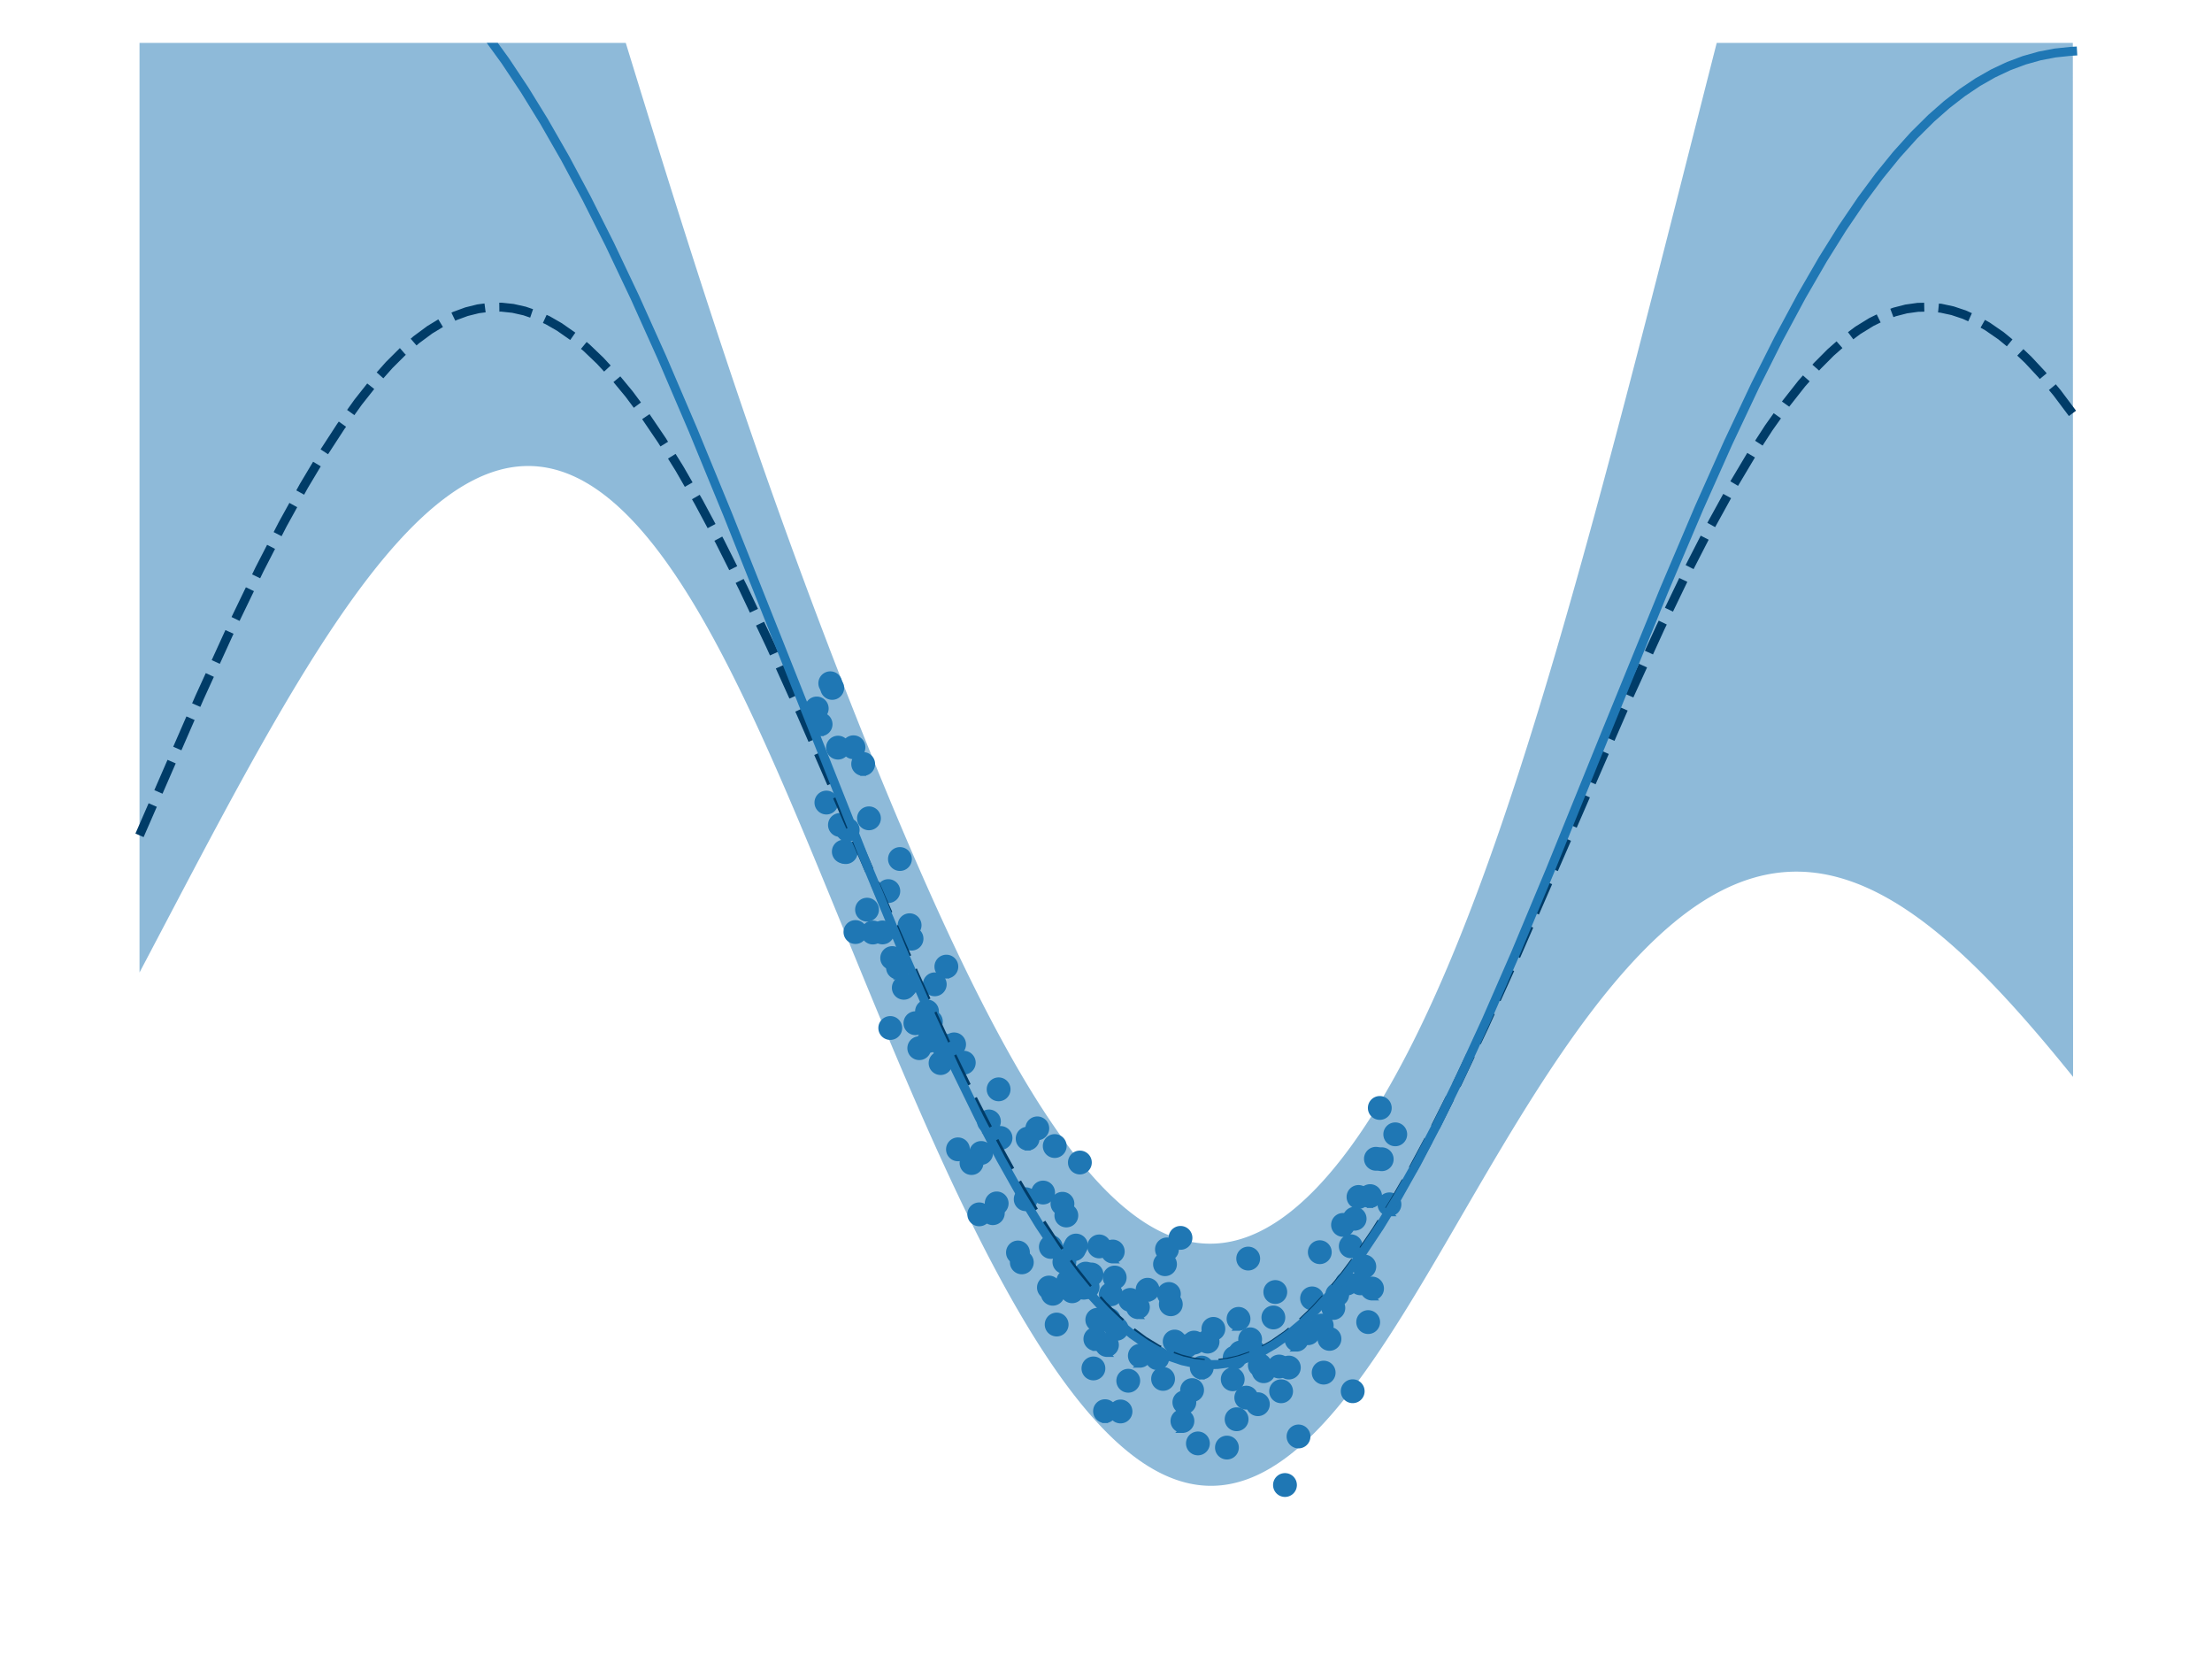 <svg xmlns="http://www.w3.org/2000/svg" xmlns:xlink="http://www.w3.org/1999/xlink" width="666.667" height="503.365" viewBox="0 0 371.52 280.512" xmlns:v="https://vecta.io/nano"><path d="M23.433-180.826v344.114l.325-.617.325-.617.325-.617.325-.617.325-.618.325-.618.325-.618.325-.618.325-.618.325-.618.325-.618.325-.618.325-.618.325-.618.325-.618.325-.618.325-.618.325-.618.325-.618.325-.618.325-.617.325-.617.325-.617.325-.616.325-.616.325-.616.325-.615.325-.615.325-.614.325-.614.325-.613.325-.613.325-.612.325-.611.325-.61.325-.61.325-.609.325-.608.325-.607.325-.606.325-.606.325-.605.325-.604.325-.603.325-.602.325-.6.325-.599.325-.598.325-.597.325-.596.325-.594.325-.593.325-.592.325-.59.325-.589.325-.588.325-.586.325-.585.325-.583.325-.581.325-.58.325-.578.325-.576.325-.575.325-.573.325-.571.325-.569.325-.567.325-.565.325-.564.325-.562.325-.559.325-.557.325-.555.325-.553.325-.551.325-.549.325-.546.325-.544.325-.542.325-.539.325-.537.325-.535.325-.532.325-.529.325-.527.325-.524.325-.522.325-.519.325-.516.325-.513.325-.511.325-.508.325-.505.325-.502.325-.499.325-.496.325-.493.325-.49.325-.487.325-.484.325-.481.325-.477.325-.474.325-.471.325-.467.325-.464.325-.461.325-.457.325-.454.325-.45.325-.447.325-.443.325-.439.325-.436.325-.432.325-.428.325-.425.325-.421.325-.417.325-.413.325-.409.325-.405.325-.401.325-.397.325-.393.325-.389.325-.385.325-.381.325-.376.325-.372.325-.368.325-.364.325-.359.325-.355.325-.351.325-.346.325-.342.325-.337.325-.333.325-.328.325-.323.325-.319.325-.314.325-.309.325-.305.325-.3.325-.295.325-.29.325-.285.325-.28.325-.275.325-.271.325-.266.325-.261.325-.255.325-.25.325-.245.325-.24.325-.235.325-.23.325-.225.325-.219.325-.214.325-.209.325-.203.325-.198.325-.193.325-.187.325-.182.325-.176.325-.171.325-.165.325-.16.325-.154.325-.149.325-.143.325-.137.325-.132.325-.126.325-.12.325-.115.325-.109.325-.103.325-.097.325-.092.325-.086.325-.08.325-.074.325-.068.325-.062.325-.056.325-.05.325-.044.325-.038.325-.032.325-.026.325-.02.325-.014.325-.008.325-.002.325.004.325.01.325.016.325.023.325.029.325.035.325.041.325.047.325.054.325.06.325.066.325.072.325.079.325.085.325.091.325.098.325.104.325.11.325.117.325.123.325.129.325.136.325.142.325.148.325.155.325.161.325.168.325.174.325.18.325.187.325.193.325.2.325.206.325.213.325.219.325.226.325.232.325.238.325.245.325.251.325.258.325.264.325.271.325.277.325.284.325.29.325.297.325.303.325.309.325.316.325.322.325.329.325.335.325.342.325.348.325.355.325.361.325.367.325.374.325.38.325.386.325.393.325.399.325.405.325.412.325.418.325.424.325.431.325.437.325.443.325.449.325.456.325.462.325.468.325.474.325.48.325.486.325.492.325.498.325.505.325.511.325.516.325.522.325.528.325.534.325.54.325.546.325.552.325.557.325.563.325.569.325.574.325.58.325.585.325.591.325.596.325.602.325.607.325.612.325.618.325.623.325.628.325.633.325.638.325.643.325.648.325.653.325.657.325.662.325.667.325.671.325.676.325.68.325.685.325.689.325.693.325.697.325.701.325.705.325.709.325.713.325.717.325.72.325.724.325.727.325.731.325.734.325.737.325.74.325.743.325.746.325.749.325.752.325.755.325.757.325.76.325.762.325.765.325.767.325.769.325.771.325.773.325.775.325.777.325.778.325.78.325.781.325.783.325.784.325.785.325.787.325.788.325.789.325.79.325.79.325.791.325.792.325.792.325.793.325.793.325.793.325.794.325.794.325.794.325.794.325.794.325.793.325.793.325.793.325.792.325.792.325.791.325.791.325.79.325.789.325.788.325.787.325.786.325.785.325.784.325.783.325.782.325.78.325.779.325.777.325.776.325.774.325.772.325.771.325.769.325.767.325.765.325.763.325.761.325.759.325.757.325.755.325.753.325.75.325.748.325.746.325.743.325.741.325.738.325.735.325.733.325.73.325.727.325.724.325.722.325.719.325.716.325.713.325.71.325.707.325.704.325.7.325.697.325.694.325.691.325.687.325.684.325.681.325.677.325.674.325.67.325.667.325.663.325.659.325.656.325.652.325.648.325.644.325.641.325.637.325.633.325.629.325.625.325.621.325.617.325.613.325.609.325.605.325.6.325.596.325.592.325.588.325.583.325.579.325.575.325.57.325.566.325.561.325.557.325.552.325.548.325.543.325.539.325.534.325.529.325.525.325.52.325.515.325.51.325.506.325.501.325.496.325.491.325.486.325.481.325.476.325.471.325.466.325.461.325.456.325.451.325.446.325.441.325.436.325.43.325.425.325.42.325.415.325.409.325.404.325.399.325.393.325.388.325.383.325.377.325.372.325.366.325.361.325.355.325.35.325.344.325.339.325.333.325.327.325.322.325.316.325.311.325.305.325.299.325.293.325.288.325.282.325.276.325.27.325.264.325.259.325.253.325.247.325.241.325.235.325.229.325.223.325.217.325.211.325.205.325.199.325.193.325.187.325.181.325.175.325.169.325.163.325.157.325.151.325.144.325.138.325.132.325.126.325.12.325.114.325.107.325.101.325.095.325.089.325.082.325.076.325.07.325.064.325.057.325.051.325.045.325.039.325.032.325.026.325.02.325.013.325.007.325.001.325-.006.325-.012.325-.018.325-.025.325-.031.325-.037.325-.044.325-.05.325-.056.325-.063.325-.069.325-.075.325-.081.325-.088.325-.094.325-.1.325-.107.325-.113.325-.119.325-.126.325-.132.325-.138.325-.144.325-.151.325-.157.325-.163.325-.169.325-.175.325-.182.325-.188.325-.194.325-.2.325-.206.325-.212.325-.218.325-.224.325-.23.325-.236.325-.242.325-.248.325-.254.325-.26.325-.266.325-.272.325-.278.325-.283.325-.289.325-.295.325-.301.325-.306.325-.312.325-.317.325-.323.325-.329.325-.334.325-.34.325-.345.325-.35.325-.356.325-.361.325-.366.325-.371.325-.376.325-.382.325-.387.325-.392.325-.397.325-.401.325-.406.325-.411.325-.416.325-.42.325-.425.325-.43.325-.434.325-.438.325-.443.325-.447.325-.451.325-.455.325-.46.325-.464.325-.467.325-.471.325-.475.325-.479.325-.483.325-.486.325-.49.325-.493.325-.496.325-.5.325-.503.325-.506.325-.509.325-.512.325-.515.325-.517.325-.52.325-.523.325-.525.325-.528.325-.53.325-.532.325-.534.325-.536.325-.538.325-.54.325-.542.325-.544.325-.545.325-.547.325-.548.325-.55.325-.551.325-.552.325-.553.325-.554.325-.555.325-.556.325-.557.325-.557.325-.558.325-.558.325-.559.325-.559.325-.559.325-.56.325-.56.325-.56.325-.559.325-.559.325-.559.325-.559.325-.558.325-.558.325-.557.325-.557.325-.556.325-.555.325-.554.325-.553.325-.552.325-.551.325-.55.325-.549.325-.548.325-.546.325-.545.325-.544.325-.542.325-.541.325-.539.325-.537.325-.536.325-.534.325-.532.325-.53.325-.528.325-.526.325-.524.325-.522.325-.52.325-.518.325-.516.325-.513.325-.511.325-.509.325-.506.325-.504.325-.502.325-.499.325-.497.325-.494.325-.491.325-.489.325-.486.325-.483.325-.481.325-.478.325-.475.325-.472.325-.469.325-.467.325-.464.325-.461.325-.458.325-.455.325-.452.325-.448.325-.445.325-.442.325-.439.325-.436.325-.433.325-.429.325-.426.325-.423.325-.42.325-.416.325-.413.325-.409.325-.406.325-.403.325-.399.325-.396.325-.392.325-.389.325-.385.325-.381.325-.378.325-.374.325-.371.325-.367.325-.363.325-.36.325-.356.325-.352.325-.348.325-.345.325-.341.325-.337.325-.333.325-.329.325-.326.325-.322.325-.318.325-.314.325-.31.325-.306.325-.302.325-.298.325-.294.325-.29.325-.286.325-.282.325-.278.325-.274.325-.27.325-.266.325-.262.325-.258.325-.254.325-.249.325-.245.325-.241.325-.237.325-.233.325-.229.325-.224.325-.22.325-.216.325-.212.325-.208.325-.203.325-.199.325-.195.325-.191.325-.186.325-.182.325-.178.325-.174.325-.169.325-.165.325-.161.325-.156.325-.152.325-.148.325-.144.325-.139.325-.135.325-.131.325-.126.325-.122.325-.118.325-.113.325-.109.325-.105.325-.101.325-.096.325-.092.325-.088.325-.083.325-.079.325-.075.325-.07.325-.066.325-.062.325-.058.325-.053.325-.049.325-.045.325-.04.325-.036.325-.032.325-.028.325-.023.325-.019.325-.015.325-.011.325-.006.325-.002.325.002.325.006.325.01.325.014.325.019.325.023.325.027.325.031.325.035.325.039.325.043.325.047.325.052.325.056.325.06.325.064.325.068.325.072.325.076.325.08.325.084.325.088.325.092.325.096.325.099.325.103.325.107.325.111.325.115.325.119.325.123.325.126.325.13.325.134.325.138.325.141.325.145.325.149.325.152.325.156.325.16.325.163.325.167.325.17.325.174.325.177.325.181.325.184.325.188.325.191.325.195.325.198.325.202.325.205.325.208.325.212.325.215.325.218.325.221.325.225.325.228.325.231.325.234.325.237.325.24.325.243.325.247.325.25.325.253.325.256.325.259.325.261.325.264.325.267.325.27.325.273.325.276.325.279.325.281.325.284.325.287.325.289.325.292.325.295.325.297.325.3.325.302.325.305.325.308.325.31.325.312.325.315.325.317.325.32.325.322.325.324.325.327.325.329.325.331.325.333.325.335.325.338.325.34.325.342.325.344.325.346.325.348.325.35.325.352.325.354.325.356.325.358.325.359.325.361.325.363.325.365.325.367.325.368.325.37.325.372.325.373.325.375.325.376.325.378.325.38.325.381.325.383.325.384.325.385.325.387.325.388.325.39.325.391.325.392.325.393.325.395.325.396.325.397.325.398.325.399.325.4.325.401.325.403V-163.61h0l-.325.441-.325.446-.325.452-.325.457-.325.463-.325.469-.325.474-.325.48-.325.486-.325.492-.325.497-.325.503-.325.509-.325.515-.325.52-.325.526-.325.532-.325.538-.325.544-.325.549-.325.555-.325.561-.325.567-.325.573-.325.579-.325.585-.325.59-.325.596-.325.602-.325.608-.325.614-.325.62-.325.626-.325.632-.325.638-.325.644-.325.65-.325.655-.325.661-.325.667-.325.673-.325.679-.325.685-.325.691-.325.697-.325.703-.325.709-.325.715-.325.721-.325.726-.325.732-.325.738-.325.744-.325.75-.325.756-.325.762-.325.768-.325.773-.325.779-.325.785-.325.791-.325.797-.325.803-.325.808-.325.814-.325.82-.325.826-.325.831-.325.837-.325.843-.325.849-.325.854-.325.86-.325.866-.325.871-.325.877-.325.882-.325.888-.325.893-.325.899-.325.905-.325.91-.325.915-.325.921-.325.926-.325.932-.325.937-.325.943-.325.948-.325.953-.325.958-.325.964-.325.969-.325.974-.325.979-.325.984-.325.99-.325.995-.325 1-.325 1.005-.325 1.01-.325 1.015-.325 1.02-.325 1.025-.325 1.03-.325 1.034-.325 1.039-.325 1.044-.325 1.049-.325 1.053-.325 1.058-.325 1.063-.325 1.067-.325 1.072-.325 1.076-.325 1.081-.325 1.085-.325 1.09-.325 1.094-.325 1.098-.325 1.103-.325 1.107-.325 1.111-.325 1.115-.325 1.12-.325 1.124-.325 1.128-.325 1.132-.325 1.136-.325 1.139-.325 1.143-.325 1.147-.325 1.151-.325 1.155-.325 1.158-.325 1.162-.325 1.166-.325 1.169-.325 1.173-.325 1.176-.325 1.179-.325 1.183-.325 1.186-.325 1.189-.325 1.192-.325 1.196-.325 1.199-.325 1.202-.325 1.205-.325 1.208-.325 1.21-.325 1.213-.325 1.216-.325 1.219-.325 1.221-.325 1.224-.325 1.227-.325 1.229-.325 1.232-.325 1.234-.325 1.236-.325 1.238-.325 1.241-.325 1.243-.325 1.245-.325 1.247-.325 1.249-.325 1.251-.325 1.253-.325 1.254-.325 1.256-.325 1.258-.325 1.259-.325 1.261-.325 1.262-.325 1.264-.325 1.265-.325 1.267-.325 1.268-.325 1.269-.325 1.27-.325 1.271-.325 1.272-.325 1.273-.325 1.274-.325 1.275-.325 1.275-.325 1.276-.325 1.277-.325 1.277-.325 1.278-.325 1.278-.325 1.278-.325 1.278-.325 1.279-.325 1.279-.325 1.279-.325 1.279-.325 1.279-.325 1.279-.325 1.278-.325 1.278-.325 1.278-.325 1.277-.325 1.277-.325 1.276-.325 1.276-.325 1.275-.325 1.274-.325 1.273-.325 1.272-.325 1.271-.325 1.27-.325 1.269-.325 1.268-.325 1.267-.325 1.266-.325 1.264-.325 1.263-.325 1.261-.325 1.26-.325 1.258-.325 1.256-.325 1.254-.325 1.252-.325 1.25-.325 1.248-.325 1.246-.325 1.244-.325 1.242-.325 1.24-.325 1.237-.325 1.235-.325 1.232-.325 1.23-.325 1.227-.325 1.224-.325 1.221-.325 1.218-.325 1.215-.325 1.212-.325 1.209-.325 1.206-.325 1.203-.325 1.2-.325 1.196-.325 1.193-.325 1.189-.325 1.186-.325 1.182-.325 1.178-.325 1.174-.325 1.171-.325 1.167-.325 1.163-.325 1.159-.325 1.154-.325 1.15-.325 1.146-.325 1.142-.325 1.137-.325 1.133-.325 1.128-.325 1.124-.325 1.119-.325 1.114-.325 1.109-.325 1.104-.325 1.1-.325 1.095-.325 1.09-.325 1.084-.325 1.079-.325 1.074-.325 1.069-.325 1.063-.325 1.058-.325 1.053-.325 1.047-.325 1.042-.325 1.036-.325 1.03-.325 1.025-.325 1.019-.325 1.013-.325 1.007-.325 1.001-.325.995-.325.989-.325.983-.325.977-.325.971-.325.965-.325.959-.325.953-.325.946-.325.94-.325.934-.325.927-.325.921-.325.915-.325.908-.325.902-.325.895-.325.889-.325.882-.325.876-.325.869-.325.862-.325.856-.325.849-.325.843-.325.836-.325.829-.325.823-.325.816-.325.809-.325.803-.325.796-.325.789-.325.782-.325.776-.325.769-.325.762-.325.756-.325.749-.325.742-.325.736-.325.729-.325.722-.325.716-.325.709-.325.702-.325.696-.325.689-.325.683-.325.676-.325.67-.325.663-.325.656-.325.65-.325.643-.325.637-.325.63-.325.624-.325.618-.325.611-.325.605-.325.598-.325.592-.325.586-.325.579-.325.573-.325.567-.325.56-.325.554-.325.548-.325.541-.325.535-.325.529-.325.523-.325.516-.325.51-.325.504-.325.498-.325.492-.325.486-.325.479-.325.473-.325.467-.325.461-.325.455-.325.449-.325.443-.325.437-.325.43-.325.424-.325.418-.325.412-.325.406-.325.4-.325.394-.325.388-.325.382-.325.376-.325.37-.325.364-.325.358-.325.352-.325.346-.325.339-.325.333-.325.327-.325.321-.325.315-.325.309-.325.303-.325.297-.325.291-.325.285-.325.279-.325.273-.325.267-.325.261-.325.254-.325.248-.325.242-.325.236-.325.23-.325.224-.325.218-.325.212-.325.205-.325.199-.325.193-.325.187-.325.181-.325.175-.325.169-.325.162-.325.156-.325.15-.325.144-.325.138-.325.132-.325.125-.325.119-.325.113-.325.107-.325.1-.325.094-.325.088-.325.082-.325.076-.325.069-.325.063-.325.057-.325.051-.325.044-.325.038-.325.032-.325.026-.325.019-.325.013-.325.007-.325.001-.325-.006-.325-.012-.325-.018-.325-.024-.325-.031-.325-.037-.325-.043-.325-.049-.325-.055-.325-.062-.325-.068-.325-.074-.325-.08-.325-.087-.325-.093-.325-.099-.325-.105-.325-.111-.325-.118-.325-.124-.325-.13-.325-.136-.325-.142-.325-.149-.325-.155-.325-.161-.325-.167-.325-.173-.325-.179-.325-.185-.325-.191-.325-.197-.325-.204-.325-.21-.325-.216-.325-.222-.325-.228-.325-.234-.325-.24-.325-.246-.325-.252-.325-.258-.325-.264-.325-.269-.325-.275-.325-.281-.325-.287-.325-.293-.325-.299-.325-.305-.325-.31-.325-.316-.325-.322-.325-.328-.325-.333-.325-.339-.325-.345-.325-.35-.325-.356-.325-.362-.325-.367-.325-.373-.325-.378-.325-.384-.325-.389-.325-.395-.325-.4-.325-.406-.325-.411-.325-.416-.325-.422-.325-.427-.325-.432-.325-.438-.325-.443-.325-.448-.325-.453-.325-.458-.325-.463-.325-.468-.325-.473-.325-.479-.325-.484-.325-.488-.325-.493-.325-.498-.325-.503-.325-.508-.325-.513-.325-.518-.325-.522-.325-.527-.325-.532-.325-.536-.325-.541-.325-.546-.325-.55-.325-.555-.325-.559-.325-.563-.325-.568-.325-.572-.325-.577-.325-.581-.325-.585-.325-.589-.325-.594-.325-.598-.325-.602-.325-.606-.325-.61-.325-.614-.325-.618-.325-.622-.325-.626-.325-.63-.325-.634-.325-.637-.325-.641-.325-.645-.325-.649-.325-.652-.325-.656-.325-.659-.325-.663-.325-.667-.325-.67-.325-.674-.325-.677-.325-.68-.325-.684-.325-.687-.325-.69-.325-.693-.325-.697-.325-.7-.325-.703-.325-.706-.325-.709-.325-.712-.325-.715-.325-.718-.325-.721-.325-.724-.325-.727-.325-.73-.325-.733-.325-.735-.325-.738-.325-.741-.325-.744-.325-.746-.325-.749-.325-.752-.325-.754-.325-.757-.325-.759-.325-.762-.325-.764-.325-.767-.325-.769-.325-.772-.325-.774-.325-.777-.325-.779-.325-.781-.325-.784-.325-.786-.325-.788-.325-.79-.325-.793-.325-.795-.325-.797-.325-.799-.325-.802-.325-.804-.325-.806-.325-.808-.325-.81-.325-.813-.325-.815-.325-.817-.325-.819-.325-.821-.325-.823-.325-.825-.325-.827-.325-.83-.325-.832-.325-.834-.325-.836-.325-.838-.325-.84-.325-.842-.325-.844-.325-.846-.325-.849-.325-.851-.325-.853-.325-.855-.325-.857-.325-.859-.325-.862-.325-.864-.325-.866-.325-.868-.325-.87-.325-.872-.325-.875-.325-.877-.325-.879-.325-.881-.325-.884-.325-.886-.325-.888-.325-.891-.325-.893-.325-.895-.325-.898-.325-.9-.325-.902-.325-.905-.325-.907-.325-.91-.325-.912-.325-.914-.325-.917-.325-.919-.325-.922-.325-.924-.325-.927-.325-.929-.325-.932-.325-.934-.325-.937-.325-.939-.325-.942-.325-.944-.325-.946-.325-.949-.325-.951-.325-.954-.325-.956-.325-.959-.325-.961-.325-.964-.325-.966-.325-.969-.325-.971-.325-.974-.325-.976-.325-.978-.325-.981-.325-.983-.325-.985-.325-.988-.325-.99-.325-.992-.325-.995-.325-.997-.325-.999-.325-1.001-.325-1.003-.325-1.006-.325-1.008-.325-1.01-.325-1.012-.325-1.014-.325-1.016-.325-1.018-.325-1.02-.325-1.022-.325-1.023-.325-1.025-.325-1.027-.325-1.029-.325-1.03-.325-1.032-.325-1.034-.325-1.035-.325-1.037-.325-1.038-.325-1.04-.325-1.041-.325-1.043-.325-1.044-.325-1.045-.325-1.047-.325-1.048-.325-1.049-.325-1.05-.325-1.051-.325-1.052-.325-1.053-.325-1.054-.325-1.055-.325-1.056-.325-1.057-.325-1.057-.325-1.058-.325-1.059-.325-1.059-.325-1.06-.325-1.06-.325-1.061-.325-1.061-.325-1.062-.325-1.062-.325-1.062-.325-1.063-.325-1.063-.325-1.063-.325-1.063-.325-1.063-.325-1.063-.325-1.063-.325-1.063-.325-1.063-.325-1.063-.325-1.062-.325-1.062-.325-1.062-.325-1.062-.325-1.061-.325-1.061-.325-1.06-.325-1.06-.325-1.059-.325-1.058-.325-1.058-.325-1.057-.325-1.056-.325-1.055-.325-1.054-.325-1.054-.325-1.053-.325-1.052-.325-1.051-.325-1.049-.325-1.048-.325-1.047-.325-1.046-.325-1.045-.325-1.043-.325-1.042-.325-1.041-.325-1.039-.325-1.038-.325-1.036-.325-1.035-.325-1.033-.325-1.031-.325-1.03-.325-1.028-.325-1.026-.325-1.024-.325-1.022-.325-1.021-.325-1.019-.325-1.017-.325-1.015-.325-1.013-.325-1.011-.325-1.008-.325-1.006-.325-1.004-.325-1.002-.325-.999-.325-.997-.325-.995-.325-.992-.325-.99-.325-.987-.325-.985-.325-.982-.325-.98-.325-.977-.325-.974-.325-.972-.325-.969-.325-.966-.325-.963-.325-.961-.325-.958-.325-.955-.325-.952-.325-.949-.325-.946-.325-.943-.325-.94-.325-.937-.325-.934-.325-.93-.325-.927-.325-.924-.325-.921-.325-.917-.325-.914-.325-.911-.325-.907-.325-.904-.325-.9-.325-.897-.325-.893-.325-.89-.325-.886-.325-.883-.325-.879-.325-.875-.325-.872-.325-.868-.325-.864-.325-.861-.325-.857-.325-.853-.325-.849-.325-.845-.325-.841-.325-.837-.325-.834-.325-.83-.325-.826-.325-.822-.325-.818-.325-.814-.325-.809-.325-.805-.325-.801-.325-.797-.325-.793-.325-.789-.325-.785-.325-.78-.325-.776-.325-.772-.325-.768-.325-.763-.325-.759-.325-.755-.325-.75-.325-.746-.325-.742-.325-.737-.325-.733-.325-.728-.325-.724-.325-.719-.325-.715-.325-.71-.325-.706-.325-.701-.325-.697-.325-.692-.325-.688-.325-.683-.325-.679-.325-.674-.325-.669-.325-.665-.325-.66-.325-.655-.325-.651-.325-.646-.325-.641-.325-.637-.325-.632-.325-.627-.325-.623-.325-.618-.325-.613-.325-.608-.325-.604-.325-.599-.325-.594-.325-.589-.325-.585-.325-.58-.325-.575-.325-.57-.325-.566-.325-.561-.325-.556-.325-.551-.325-.546-.325-.542-.325-.537-.325-.532-.325-.527-.325-.522-.325-.518-.325-.513-.325-.508-.325-.503-.325-.498-.325-.494-.325-.489-.325-.484-.325-.479-.325-.474-.325-.47-.325-.465-.325-.46-.325-.455-.325-.45-.325-.446-.325-.441-.325-.436-.325-.431-.325-.427-.325-.422-.325-.417-.325-.412-.325-.408-.325-.403-.325-.398-.325-.394-.325-.389-.325-.384-.325-.379-.325-.375-.325-.37-.325-.365-.325-.361-.325-.356-.325-.352-.325-.347-.325-.342-.325-.338-.325-.333-.325-.329-.325-.324-.325-.32-.325-.315-.325-.31-.325-.306-.325-.301-.325-.297-.325-.293-.325-.288-.325-.284-.325-.279-.325-.275-.325-.27-.325-.266-.325-.262-.325-.257-.325-.253-.325-.249-.325-.244-.325-.24-.325-.236-.325-.232-.325-.227z" clip-path="url(#A)" fill="#1f77b4" fill-opacity=".5"/><g clip-path="url(#A)" stroke="#1f77b4" fill="#1f77b4"><use xlink:href="#B"/><path d="M200.547 226.93a1.5 1.5 0 1 0 0-3 1.5 1.5 0 1 0 0 3zm-40.298-50.073a1.5 1.5 0 1 0 0-3 1.5 1.5 0 1 0 0 3zm18.849 28.73a1.5 1.5 0 1 0 0-3 1.5 1.5 0 1 0 0 3zm-12.349-.386a1.5 1.5 0 1 0 0-3 1.5 1.5 0 1 0 0 3zm28.598 27.824a1.5 1.5 0 1 0 0-3 1.5 1.5 0 1 0 0 3zm-42.572-76.173a1.5 1.5 0 1 0 0-3 1.5 1.5 0 1 0 0 3zm55.571 71.741a1.5 1.5 0 1 0 0-3 1.5 1.5 0 1 0 0 3zm22.749-32.525a1.5 1.5 0 1 0 0-3 1.5 1.5 0 1 0 0 3zM170.973 211.8a1.5 1.5 0 1 0 0-3 1.5 1.5 0 1 0 0 3zm8.45 4.806a1.5 1.5 0 1 0 0-3 1.5 1.5 0 1 0 0 3z"/><path d="M164.474 205.397a1.5 1.5 0 1 0 0-3 1.5 1.5 0 1 0 0 3zm49.722 13.039a1.5 1.5 0 1 0 0-3 1.5 1.5 0 1 0 0 3zm-72.471-73.946a1.5 1.5 0 1 0 0-3 1.5 1.5 0 1 0 0 3zm86.77 72.485a1.5 1.5 0 1 0 0-3 1.5 1.5 0 1 0 0 3zm-37.048 12.164a1.5 1.5 0 1 0 0-3 1.5 1.5 0 1 0 0 3zm26.323-2.702a1.5 1.5 0 1 0 0-3 1.5 1.5 0 1 0 0 3zm-75.395-85.594a1.5 1.5 0 1 0 0-3 1.5 1.5 0 1 0 0 3zm91.969 51.117a1.5 1.5 0 1 0 0-3 1.5 1.5 0 1 0 0 3zm-35.747 48.134a1.5 1.5 0 1 0 0-3 1.5 1.5 0 1 0 0 3zm-47.772-76.122a1.5 1.5 0 1 0 0-3 1.5 1.5 0 1 0 0 3zm1.3 3.025a1.5 1.5 0 1 0 0-3 1.5 1.5 0 1 0 0 3zm4.224 6.035a1.5 1.5 0 1 0 0-3 1.5 1.5 0 1 0 0 3zm29.249 65.413a1.5 1.5 0 1 0 0-3 1.5 1.5 0 1 0 0 3zm18.198-13.819a1.5 1.5 0 1 0 0-3 1.5 1.5 0 1 0 0 3zm-11.049-6.572a1.5 1.5 0 1 0 0-3 1.5 1.5 0 1 0 0 3zm37.373-15.72a1.5 1.5 0 1 0 0-3 1.5 1.5 0 1 0 0 3zm-.325 21.152a1.5 1.5 0 1 0 0-3 1.5 1.5 0 1 0 0 3zm-45.172-12.706a1.5 1.5 0 1 0 0-3 1.5 1.5 0 1 0 0 3zm12.674 15.973a1.5 1.5 0 1 0 0-3 1.5 1.5 0 1 0 0 3zm-59.471-103.647a1.5 1.5 0 1 0 0-3 1.5 1.5 0 1 0 0 3zm11.699 51.002a1.5 1.5 0 1 0 0-3 1.5 1.5 0 1 0 0 3zm36.397 53.225a1.5 1.5 0 1 0 0-3 1.5 1.5 0 1 0 0 3z"/><path d="M228.17 202.477a1.5 1.5 0 1 0 0-3 1.5 1.5 0 1 0 0 3zm-69.871-25.537a1.5 1.5 0 1 0 0-3 1.5 1.5 0 1 0 0 3zm65.646 44.176a1.5 1.5 0 1 0 0-3 1.5 1.5 0 1 0 0 3zm-27.623-2.351a1.5 1.5 0 1 0 0-3 1.5 1.5 0 1 0 0 3zm35.748-22.623a1.5 1.5 0 1 0 0-3 1.5 1.5 0 1 0 0 3zm-80.27-28.787a1.5 1.5 0 1 0 0-3 1.5 1.5 0 1 0 0 3zm47.447 60.188a1.5 1.5 0 1 0 0-3 1.5 1.5 0 1 0 0 3zm-53.297-88.64a1.5 1.5 0 1 0 0-3 1.5 1.5 0 1 0 0 3zm38.023 87.42a1.5 1.5 0 1 0 0-3 1.5 1.5 0 1 0 0 3zm-6.5-2.426a1.5 1.5 0 1 0 0-3 1.5 1.5 0 1 0 0 3zm44.197-12.147a1.5 1.5 0 1 0 0-3 1.5 1.5 0 1 0 0 3zm10.075-24.219a1.5 1.5 0 1 0 0-3 1.5 1.5 0 1 0 0 3zm-12.025 37.818a1.5 1.5 0 1 0 0-3 1.5 1.5 0 1 0 0 3zm-11.699-2.405a1.5 1.5 0 1 0 0-3 1.5 1.5 0 1 0 0 3zm-21.774.121a1.5 1.5 0 1 0 0-3 1.5 1.5 0 1 0 0 3zm25.349 7.654a1.5 1.5 0 1 0 0-3 1.5 1.5 0 1 0 0 3zm-65.971-76.481a1.5 1.5 0 1 0 0-3 1.5 1.5 0 1 0 0 3zm69.221 76.709a1.5 1.5 0 1 0 0-3 1.5 1.5 0 1 0 0 3zm-33.473-34.254a1.5 1.5 0 1 0 0-3 1.5 1.5 0 1 0 0 3zm-15.274-6.898a1.5 1.5 0 1 0 0-3 1.5 1.5 0 1 0 0 3zm32.173 19.551a1.5 1.5 0 1 0 0-3 1.5 1.5 0 1 0 0 3zm-18.199 8.967a1.5 1.5 0 1 0 0-3 1.5 1.5 0 1 0 0 3zm-12.024-25.741a1.5 1.5 0 1 0 0-3 1.5 1.5 0 1 0 0 3zm59.146 42.525a1.5 1.5 0 1 0 0-3 1.5 1.5 0 1 0 0 3z"/><path d="M159.924 177.375a1.5 1.5 0 1 0 0-3 1.5 1.5 0 1 0 0 3zM146.6 158.076a1.5 1.5 0 1 0 0-3 1.5 1.5 0 1 0 0 3zm49.072 55.693a1.5 1.5 0 1 0 0-3 1.5 1.5 0 1 0 0 3zm19.499 21.335a1.5 1.5 0 1 0 0-3 1.5 1.5 0 1 0 0 3zm-64.021-89.37a1.5 1.5 0 1 0 0-3 1.5 1.5 0 1 0 0 3zm61.096 86.004a1.5 1.5 0 1 0 0-3 1.5 1.5 0 1 0 0 3zm-70.196-87.165a1.5 1.5 0 1 0 0-3 1.5 1.5 0 1 0 0 3zm87.095 69.586a1.5 1.5 0 1 0 0-3 1.5 1.5 0 1 0 0 3zm-57.522-.7a1.5 1.5 0 1 0 0-3 1.5 1.5 0 1 0 0 3zm-21.773-51.095a1.5 1.5 0 1 0 0-3 1.5 1.5 0 1 0 0 3zm5.849 8.963a1.5 1.5 0 1 0 0-3 1.5 1.5 0 1 0 0 3zm23.074 42.069a1.5 1.5 0 1 0 0-3 1.5 1.5 0 1 0 0 3zm47.447 3.616a1.5 1.5 0 1 0 0-3 1.5 1.5 0 1 0 0 3zm-39.648 1.809a1.5 1.5 0 1 0 0-3 1.5 1.5 0 1 0 0 3zm36.723 7.485a1.5 1.5 0 1 0 0-3 1.5 1.5 0 1 0 0 3zm-35.748-1.696a1.5 1.5 0 1 0 0-3 1.5 1.5 0 1 0 0 3zm26.324-1.899a1.5 1.5 0 1 0 0-3 1.5 1.5 0 1 0 0 3zm-39.648-31.751a1.5 1.5 0 1 0 0-3 1.5 1.5 0 1 0 0 3zm-33.473-63.927a1.5 1.5 0 1 0 0-3 1.5 1.5 0 1 0 0 3zm-.975-10.029a1.5 1.5 0 1 0 0-3 1.5 1.5 0 1 0 0 3zm48.422 121.489a1.5 1.5 0 1 0 0-3 1.5 1.5 0 1 0 0 3z"/><path d="M221.995 224.068a1.5 1.5 0 1 0 0-3 1.5 1.5 0 1 0 0 3zM139.45 116.225a1.5 1.5 0 1 0 0-3 1.5 1.5 0 1 0 0 3zm37.373 102.503a1.5 1.5 0 1 0 0-3 1.5 1.5 0 1 0 0 3zm5.2-1.014a1.5 1.5 0 1 0 0-3 1.5 1.5 0 1 0 0 3zm13.974-6.433a1.5 1.5 0 1 0 0-3 1.5 1.5 0 1 0 0 3zm-15.274-.645a1.5 1.5 0 1 0 0-3 1.5 1.5 0 1 0 0 3zM153.1 159.107a1.5 1.5 0 1 0 0-3 1.5 1.5 0 1 0 0 3zm19.173 43.749a1.5 1.5 0 1 0 0-3 1.5 1.5 0 1 0 0 3zm22.099 26.682a1.5 1.5 0 1 0 0-3 1.5 1.5 0 1 0 0 3zm12.674 3.55a1.5 1.5 0 1 0 0-3 1.5 1.5 0 1 0 0 3zm15.274-1.116a1.5 1.5 0 1 0 0-3 1.5 1.5 0 1 0 0 3zm-4.225 10.719a1.5 1.5 0 1 0 0-3 1.5 1.5 0 1 0 0 3zm-77.02-102.674a1.5 1.5 0 1 0 0-3 1.5 1.5 0 1 0 0 3zm83.52 78.864a1.5 1.5 0 1 0 0-3 1.5 1.5 0 1 0 0 3zm-59.796-23.792a1.5 1.5 0 1 0 0-3 1.5 1.5 0 1 0 0 3zm38.022 31.679a1.5 1.5 0 1 0 0-3 1.5 1.5 0 1 0 0 3zm-26.323-15.899a1.5 1.5 0 1 0 0-3 1.5 1.5 0 1 0 0 3zm34.773 26.406a1.5 1.5 0 1 0 0-3 1.5 1.5 0 1 0 0 3zm-5.2 7.281a1.5 1.5 0 1 0 0-3 1.5 1.5 0 1 0 0 3zm-16.574-11.219a1.5 1.5 0 1 0 0-3 1.5 1.5 0 1 0 0 3zm38.023-27.205a1.5 1.5 0 1 0 0-3 1.5 1.5 0 1 0 0 3z"/><path d="M176.173 217.686a1.5 1.5 0 1 0 0-3 1.5 1.5 0 1 0 0 3zm33.798 8.689a1.5 1.5 0 1 0 0-3 1.5 1.5 0 1 0 0 3zm-49.072-31.892a1.5 1.5 0 1 0 0-3 1.5 1.5 0 1 0 0 3zm21.449 20.866a1.5 1.5 0 1 0 0-3 1.5 1.5 0 1 0 0 3zm-27.949-37.855a1.5 1.5 0 1 0 0-3 1.5 1.5 0 1 0 0 3zm71.171 29.674a1.5 1.5 0 1 0 0-3 1.5 1.5 0 1 0 0 3zm-47.122-3.549a1.5 1.5 0 1 0 0-3 1.5 1.5 0 1 0 0 3zm23.398 27.506a1.5 1.5 0 1 0 0-3 1.5 1.5 0 1 0 0 3zM143.35 126.97a1.5 1.5 0 1 0 0-3 1.5 1.5 0 1 0 0 3zm64.346 112.83a1.5 1.5 0 1 0 0-3 1.5 1.5 0 1 0 0 3zm-45.822-59.869a1.5 1.5 0 1 0 0-3 1.5 1.5 0 1 0 0 3zm-16.899-50.155a1.5 1.5 0 1 0 0-3 1.5 1.5 0 1 0 0 3zm55.247 105.13a1.5 1.5 0 1 0 0-3 1.5 1.5 0 1 0 0 3zm33.148-31.191a1.5 1.5 0 1 0 0-3 1.5 1.5 0 1 0 0 3zm-46.473 7.919a1.5 1.5 0 1 0 0-3 1.5 1.5 0 1 0 0 3zm.325 4.372a1.5 1.5 0 1 0 0-3 1.5 1.5 0 1 0 0 3zm43.223 1.845a1.5 1.5 0 1 0 0-3 1.5 1.5 0 1 0 0 3zm-57.847-25.169a1.5 1.5 0 1 0 0-3 1.5 1.5 0 1 0 0 3zm18.524 28.298a1.5 1.5 0 1 0 0-3 1.5 1.5 0 1 0 0 3zM153.75 173.3a1.5 1.5 0 1 0 0-3 1.5 1.5 0 1 0 0 3zm62.721 57.823a1.5 1.5 0 1 0 0-3 1.5 1.5 0 1 0 0 3zm10.399-20.371a1.5 1.5 0 1 0 0-3 1.5 1.5 0 1 0 0 3zm-25.673 33.107a1.5 1.5 0 1 0 0-3 1.5 1.5 0 1 0 0 3zm19.173-24.352a1.5 1.5 0 1 0 0-3 1.5 1.5 0 1 0 0 3zm-36.722 11.761a1.5 1.5 0 1 0 0-3 1.5 1.5 0 1 0 0 3zM149.2 151.12a1.5 1.5 0 1 0 0-3 1.5 1.5 0 1 0 0 3zm18.199 52.44a1.5 1.5 0 1 0 0-3 1.5 1.5 0 1 0 0 3zm42.247 9.262a1.5 1.5 0 1 0 0-3 1.5 1.5 0 1 0 0 3z"/><path d="M156.024 176.26a1.5 1.5 0 1 0 0-3 1.5 1.5 0 1 0 0 3zm51.347 53.197a1.5 1.5 0 1 0 0-3 1.5 1.5 0 1 0 0 3zM182.673 217.6a1.5 1.5 0 1 0 0-3 1.5 1.5 0 1 0 0 3zm-19.499-20.819a1.5 1.5 0 1 0 0-3 1.5 1.5 0 1 0 0 3zm17.224 14.47a1.5 1.5 0 1 0 0-3 1.5 1.5 0 1 0 0 3zm38.997 13.822a1.5 1.5 0 1 0 0-3 1.5 1.5 0 1 0 0 3zm-20.473 11.883a1.5 1.5 0 1 0 0-3 1.5 1.5 0 1 0 0 3zm-55.247-78.961a1.5 1.5 0 1 0 0-3 1.5 1.5 0 1 0 0 3zm31.523 43.739a1.5 1.5 0 1 0 0-3 1.5 1.5 0 1 0 0 3zM138.8 136.255a1.5 1.5 0 1 0 0-3 1.5 1.5 0 1 0 0 3zm70.521 99.917a1.5 1.5 0 1 0 0-3 1.5 1.5 0 1 0 0 3zm-41.597-51.766a1.5 1.5 0 1 0 0-3 1.5 1.5 0 1 0 0 3zm16.574 38.698a1.5 1.5 0 1 0 0-3 1.5 1.5 0 1 0 0 3zm5.524-3.343a1.5 1.5 0 1 0 0-3 1.5 1.5 0 1 0 0 3zm-30.873-55.959a1.5 1.5 0 1 0 0-3 1.5 1.5 0 1 0 0 3zm-10.724-5.742a1.5 1.5 0 1 0 0-3 1.5 1.5 0 1 0 0 3z"/><path d="M183.323 215.494a1.5 1.5 0 1 0 0-3 1.5 1.5 0 1 0 0 3zm13.324 5.001a1.5 1.5 0 1 0 0-3 1.5 1.5 0 1 0 0 3zm13.974 7.988a1.5 1.5 0 1 0 0-3 1.5 1.5 0 1 0 0 3zm-52.647-48.485a1.5 1.5 0 1 0 0-3 1.5 1.5 0 1 0 0 3zm19.174 13.93a1.5 1.5 0 1 0 0-3 1.5 1.5 0 1 0 0 3zm-39.972-73.47a1.5 1.5 0 1 0 0-3 1.5 1.5 0 1 0 0 3zm19.823 46.316a1.5 1.5 0 1 0 0-3 1.5 1.5 0 1 0 0 3z"/></g><g fill="none" stroke-width="1.5"><path d="M23.433 140.256l10.074-23.127 5.525-12.102 4.55-9.425 3.9-7.579 3.575-6.472 3.25-5.439 2.925-4.499 2.925-4.097 2.6-3.285 2.6-2.932 2.275-2.266 2.275-1.978 2.275-1.683 2.275-1.382 1.95-.941 1.95-.714 1.95-.485 1.95-.255 1.95-.024 1.95.207 1.95.438 1.95.667 1.95.895 1.95 1.12 2.275 1.588 2.275 1.885 2.275 2.175 2.275 2.458 2.6 3.144 2.6 3.487 2.925 4.313 2.925 4.702 3.25 5.647 3.575 6.677 3.9 7.774 4.55 9.61 5.2 11.528 7.475 17.176 11.699 26.879 5.2 11.382 4.55 9.434 3.9 7.589 3.575 6.482 3.25 5.449 2.925 4.509 2.925 4.108 2.6 3.294 2.6 2.943 2.275 2.276 2.275 1.988 2.275 1.693 2.275 1.392 1.95.95 1.95.723 1.95.494 1.95.264 1.95.033 1.95-.199 1.95-.429 1.95-.659 1.95-.886 1.95-1.112 2.275-1.578 2.275-1.875 2.275-2.166 2.275-2.449 2.6-3.134 2.6-3.478 2.925-4.303 2.925-4.692 3.25-5.637 3.575-6.668 3.9-7.765 4.55-9.602 5.2-11.521 7.475-17.172 11.699-26.885 5.2-11.39 4.55-9.443 3.9-7.599 3.575-6.492 3.25-5.459 2.925-4.519 2.925-4.118 2.6-3.304 2.6-2.953 2.275-2.285 2.275-1.997 2.275-1.703 2.275-1.402 1.95-.959 1.95-.732 1.95-.503 1.95-.272 1.95-.041 1.95.19 1.95.42 1.95.65 1.95.878 1.95 1.103 2.275 1.568 2.275 1.866 2.275 2.157 2.275 2.44 2.6 3.124 2.6 3.468" clip-path="url(#A)" stroke-dasharray="5.55, 2.4" stroke="#003c68"/><path d="M76.029-1l2.65 3.042 2.925 3.678 3.25 4.478 3.25 4.881 3.25 5.274 3.575 6.238 3.575 6.675 3.9 7.749 4.225 8.903 4.55 10.115 5.2 12.133 5.85 14.227 8.124 20.407 15.274 38.48 5.85 14.076 4.875 11.183 4.225 9.18 3.9 7.975 3.575 6.834 3.25 5.777 3.25 5.328 2.925 4.385 2.925 3.975 2.6 3.174 2.6 2.823 2.275 2.173 2.275 1.889 2.275 1.598 2.275 1.303 1.95.879 1.95.656 1.95.432 1.95.207 1.95-.019 1.95-.245 1.95-.471 1.95-.696 1.95-.92 1.95-1.143 2.275-1.611 2.275-1.905 2.275-2.195 2.6-2.854 2.6-3.212 2.6-3.558 2.925-4.399 2.925-4.797 3.25-5.767 3.575-6.834 3.9-7.981 4.225-9.184 4.875-11.168 5.85-13.999 9.099-22.447 10.074-24.695 5.85-13.755 4.875-10.92 4.55-9.635 3.9-7.763 3.9-7.258 3.575-6.176 3.25-5.198 3.25-4.786 2.925-3.947 2.925-3.6 2.925-3.25 2.925-2.9 2.6-2.285 2.6-2.013 2.6-1.744 2.6-1.48 2.6-1.223 2.6-.973 2.6-.73 2.6-.497 2.6-.274.325-.019" clip-path="url(#A)" stroke="#1f77b4" stroke-linecap="square"/></g><defs><clipPath id="A"><path d="M7.2 7.2h357.12v266.112H7.2z"/></clipPath><path id="B" d="M215.821 250.844a1.5 1.5 0 0 0 1.5-1.5 1.5 1.5 0 0 0-1.5-1.5 1.5 1.5 0 0 0-1.5 1.5 1.5 1.5 0 0 0 1.5 1.5z"/></defs></svg>